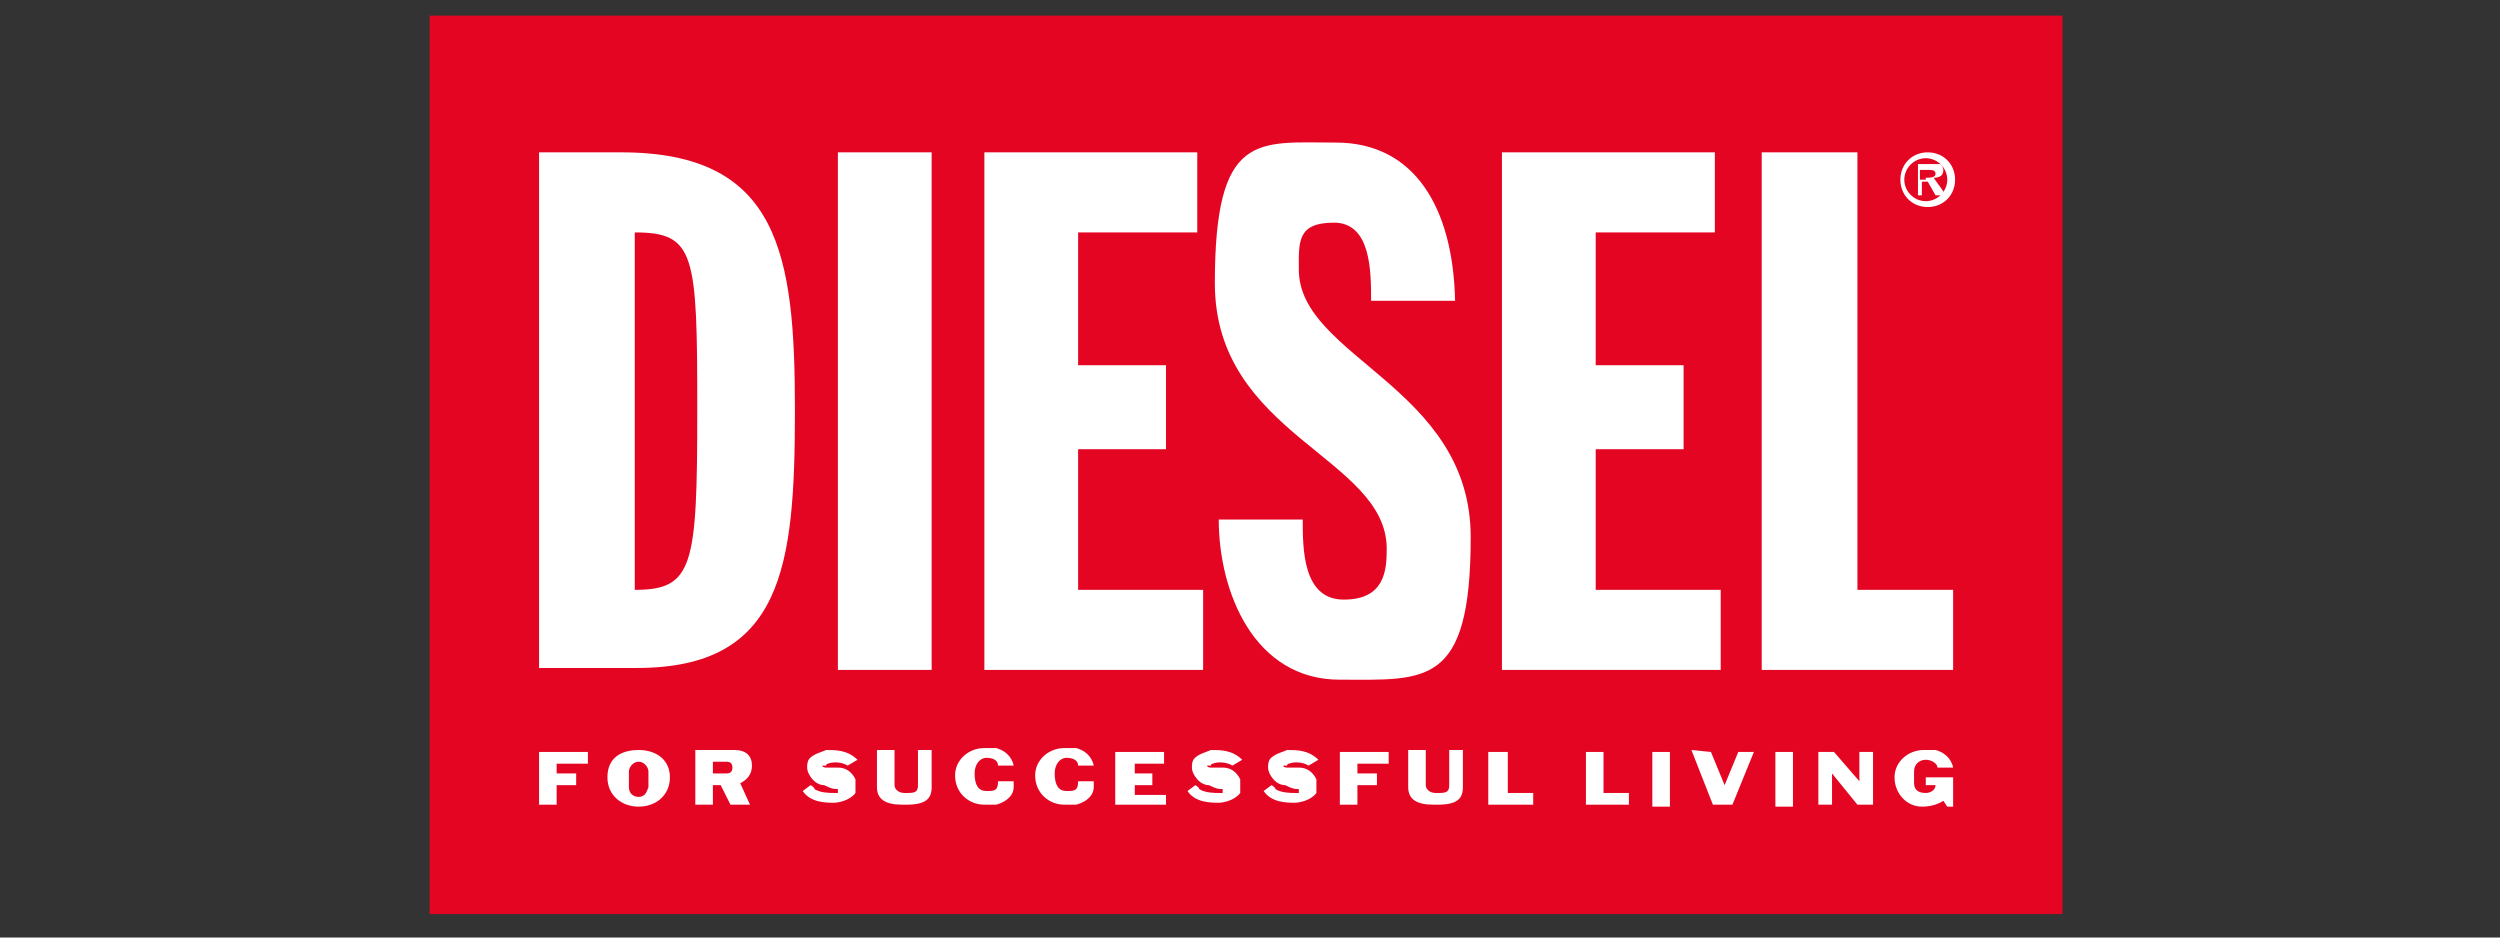 <?xml version="1.0" encoding="UTF-8"?>
<svg id="Ebene_1" xmlns="http://www.w3.org/2000/svg" version="1.1" viewBox="0 0 128 48">
  <rect x="0" y="0" width="128" height="48" fill="#333333" stroke="none"/>
  <!-- Generator: Adobe Illustrator 29.3.0, SVG Export Plug-In . SVG Version: 2.1.0 Build 146)  -->
  <defs>
    <style>
      .st0 {
        fill: #e40523;
      }

      .st1 {
        fill: #fff;
      }
    </style>
  </defs>
  <rect class="st0" x="22" y=".8" width="83.6" height="46"/>
  <polygon class="st1" points="30.1 39.1 28.5 39.1 28.5 39.6 29.5 39.6 29.5 40.2 28.5 40.2 28.5 41.2 27.6 41.2 27.6 38.5 30.1 38.5 30.1 39.1"/>
  <path class="st1" d="M33.2,39.5c0-.2-.2-.5-.5-.5s-.5.3-.5.5c0,.1,0,.5,0,.8,0,.3.2.5.5.5s.4-.2.5-.5c0-.2,0-.6,0-.7M32.7,41.3c-.9,0-1.6-.6-1.6-1.5,0-1,.7-1.4,1.6-1.4s1.6.5,1.6,1.4c0,.9-.7,1.5-1.6,1.5"/>
  <path class="st1" d="M36.5,39.6h.7c.2,0,.3-.1.3-.3s-.1-.3-.3-.3h-.7v.6ZM36.5,40.2v1h-.9v-2.8h2c.6,0,.9.3.9.8,0,.4-.2.7-.6.9l.5,1.1h-1l-.5-1h-.5Z"/>
  <path class="st1" d="M42.1,39.2c0,0,0,.1.2.1.3,0,.3,0,.6,0,.4,0,.7.2.9.6,0,.2,0,.5,0,.7-.3.4-.9.5-1.1.5-.4,0-1.2,0-1.6-.6l.4-.3c0,0,.2.1.2.2.3.2.8.2,1,.2,0,0,.1,0,.2,0,0,0,0-.2,0-.2-.2,0-.3,0-.7-.2-.3,0-.6-.2-.8-.6-.1-.2-.1-.5,0-.7.2-.3.7-.4.9-.5.5,0,1.1,0,1.6.5l-.5.3c-.3-.2-.8-.2-1-.1,0,0-.1,0-.1.1"/>
  <path class="st1" d="M46.5,40.6c.4,0,.5-.1.5-.4v-1.8h.7v1.9c0,.6-.3.9-1.3.9h-.2c-.9,0-1.3-.3-1.3-.9v-1.9h.9v1.8c0,.2.2.4.5.4"/>
  <path class="st1" d="M51.9,40.3c0,.5-.5.8-.9.9-.1,0-.4,0-.6,0-.8,0-1.5-.6-1.5-1.5,0-.8.7-1.4,1.5-1.4s.5,0,.6,0c.4.1.8.4.9.9h-.8c0-.3-.3-.4-.6-.4-.3,0-.6.3-.6.8h0c0,.6.2.9.6.9.4,0,.6,0,.6-.5h.8Z"/>
  <path class="st1" d="M56,40.3c0,.5-.5.8-.9.9-.1,0-.4,0-.6,0-.8,0-1.5-.6-1.5-1.5,0-.8.7-1.4,1.5-1.4s.5,0,.6,0c.4.1.8.4.9.9h-.8c0-.3-.3-.4-.6-.4-.3,0-.6.3-.6.8h0c0,.6.2.9.6.9.4,0,.6,0,.6-.5h.8Z"/>
  <polygon class="st1" points="59.7 41.2 57.1 41.2 57.1 38.5 59.6 38.5 59.6 39.1 58.1 39.1 58.1 39.6 59 39.6 59 40.2 58.1 40.2 58.1 40.7 59.7 40.7 59.7 41.2"/>
  <path class="st1" d="M61.8,39.2c0,0,0,.1.2.1.3,0,.3,0,.6,0,.4,0,.7.2.9.6,0,.2,0,.5,0,.7-.3.4-.9.5-1.1.5-.4,0-1.2,0-1.6-.6l.4-.3c0,0,.2.1.2.2.3.2.8.2,1,.2,0,0,.1,0,.2,0,0,0,0-.2,0-.2-.2,0-.3,0-.7-.2-.3,0-.6-.2-.8-.6-.1-.2-.1-.5,0-.7.2-.3.7-.4.9-.5.5,0,1.1,0,1.6.5l-.5.3c-.3-.2-.8-.2-1-.1,0,0-.1,0-.1.1"/>
  <path class="st1" d="M65.7,39.2c0,0,0,.1.2.1.3,0,.3,0,.6,0,.4,0,.7.2.9.6,0,.2,0,.5,0,.7-.3.4-.9.5-1.1.5-.4,0-1.2,0-1.6-.6l.4-.3c0,0,.2.1.2.2.3.2.8.2,1,.2,0,0,.1,0,.2,0,0,0,0-.2,0-.2-.2,0-.3,0-.7-.2-.3,0-.6-.2-.8-.6-.1-.2-.1-.5,0-.7.2-.3.7-.4.9-.5.5,0,1.1,0,1.6.5l-.5.3c-.3-.2-.8-.2-1-.1,0,0-.1,0-.1.1"/>
  <polygon class="st1" points="71.1 39.1 69.5 39.1 69.5 39.6 70.5 39.6 70.5 40.2 69.5 40.2 69.5 41.2 68.6 41.2 68.6 38.5 71.1 38.5 71.1 39.1"/>
  <path class="st1" d="M73.7,40.6c.4,0,.5-.1.5-.4v-1.8h.7v1.9c0,.6-.3.9-1.3.9h-.2c-.9,0-1.3-.3-1.3-.9v-1.9h.9v1.8c0,.2.2.4.5.4"/>
  <polygon class="st1" points="77.2 38.5 77.2 40.6 78.5 40.6 78.5 41.2 76.2 41.2 76.2 38.5 77.2 38.5"/>
  <polygon class="st1" points="82.1 38.5 82.1 40.6 83.4 40.6 83.4 41.2 81.2 41.2 81.2 38.5 82.1 38.5"/>
  <rect class="st1" x="84.6" y="38.5" width=".9" height="2.8"/>
  <polygon class="st1" points="87.6 38.5 88.3 40.2 89 38.5 89.8 38.5 88.7 41.2 87.7 41.2 86.6 38.4 87.6 38.5"/>
  <rect class="st1" x="90.9" y="38.5" width=".9" height="2.8"/>
  <polygon class="st1" points="95.2 40 95.2 38.5 95.9 38.5 95.9 41.2 95.1 41.2 93.8 39.6 93.8 41.2 93.1 41.2 93.1 38.5 93.9 38.5 95.2 40"/>
  <path class="st1" d="M98.6,40.3v-.5h1.4v1.5h-.3l-.2-.3c-.3.2-.7.3-1.1.3-.8,0-1.4-.7-1.4-1.5s.7-1.4,1.5-1.4.5,0,.6,0c.4.1.8.4.9.9h-.8c0-.2-.3-.4-.6-.4s-.6.2-.6.6v.6c0,.4.3.5.6.5s.5-.2.5-.4,0,0,0,0h-.5Z"/>
  <path class="st1" d="M98.6,9.1c.2,0,.5,0,.5-.2s-.2-.2-.4-.2h-.4v.5h.3ZM99.4,10h-.3l-.4-.7h-.3v.7h-.2v-1.6h.7c.1,0,.3,0,.4,0,.1,0,.2.2.2.3,0,.3-.2.4-.5.4l.5.7ZM97.5,9.2c0,.6.5,1.1,1.1,1.1s1.1-.5,1.1-1.1-.5-1.1-1.1-1.1-1.1.5-1.1,1.1M97.3,9.2c0-.8.6-1.4,1.4-1.4s1.4.6,1.4,1.4-.6,1.4-1.4,1.4-1.4-.6-1.4-1.4"/>
  <path class="st1" d="M32.5,30.2c3,0,3.2-1.2,3.2-9.2s-.1-9.1-3.2-9.1v18.3ZM27.6,7.8h4.2c8.1,0,8.9,5.2,8.9,13.2s-.6,13.2-8.1,13.2h-5V7.8Z"/>
  <rect class="st1" x="42.9" y="7.8" width="4.8" height="26.5"/>
  <polygon class="st1" points="50.4 7.8 61.3 7.8 61.3 11.9 55.2 11.9 55.2 18.7 59.7 18.7 59.7 23 55.2 23 55.2 30.2 61.6 30.2 61.6 34.3 50.4 34.3 50.4 7.8"/>
  <path class="st1" d="M66.7,26.6c0,1.5,0,4.1,2.1,4.1s2.2-1.5,2.2-2.6c0-4.7-8.8-5.8-8.8-13.6s2.2-7.2,6.2-7.2,6,3.3,6.1,8.1h-4.3c0-1.5,0-4-1.9-4s-1.8,1-1.8,2.4c0,4.5,8.8,6,8.8,13.7s-2.3,7.3-6.7,7.3-6.2-4.5-6.2-8.2h4.3Z"/>
  <polygon class="st1" points="76.9 7.8 87.8 7.8 87.8 11.9 81.7 11.9 81.7 18.7 86.2 18.7 86.2 23 81.7 23 81.7 30.2 88.1 30.2 88.1 34.3 76.9 34.3 76.9 7.8"/>
  <polygon class="st1" points="90.2 7.8 95.1 7.8 95.1 30.2 100 30.2 100 34.3 90.2 34.3 90.2 7.8"/>
</svg>